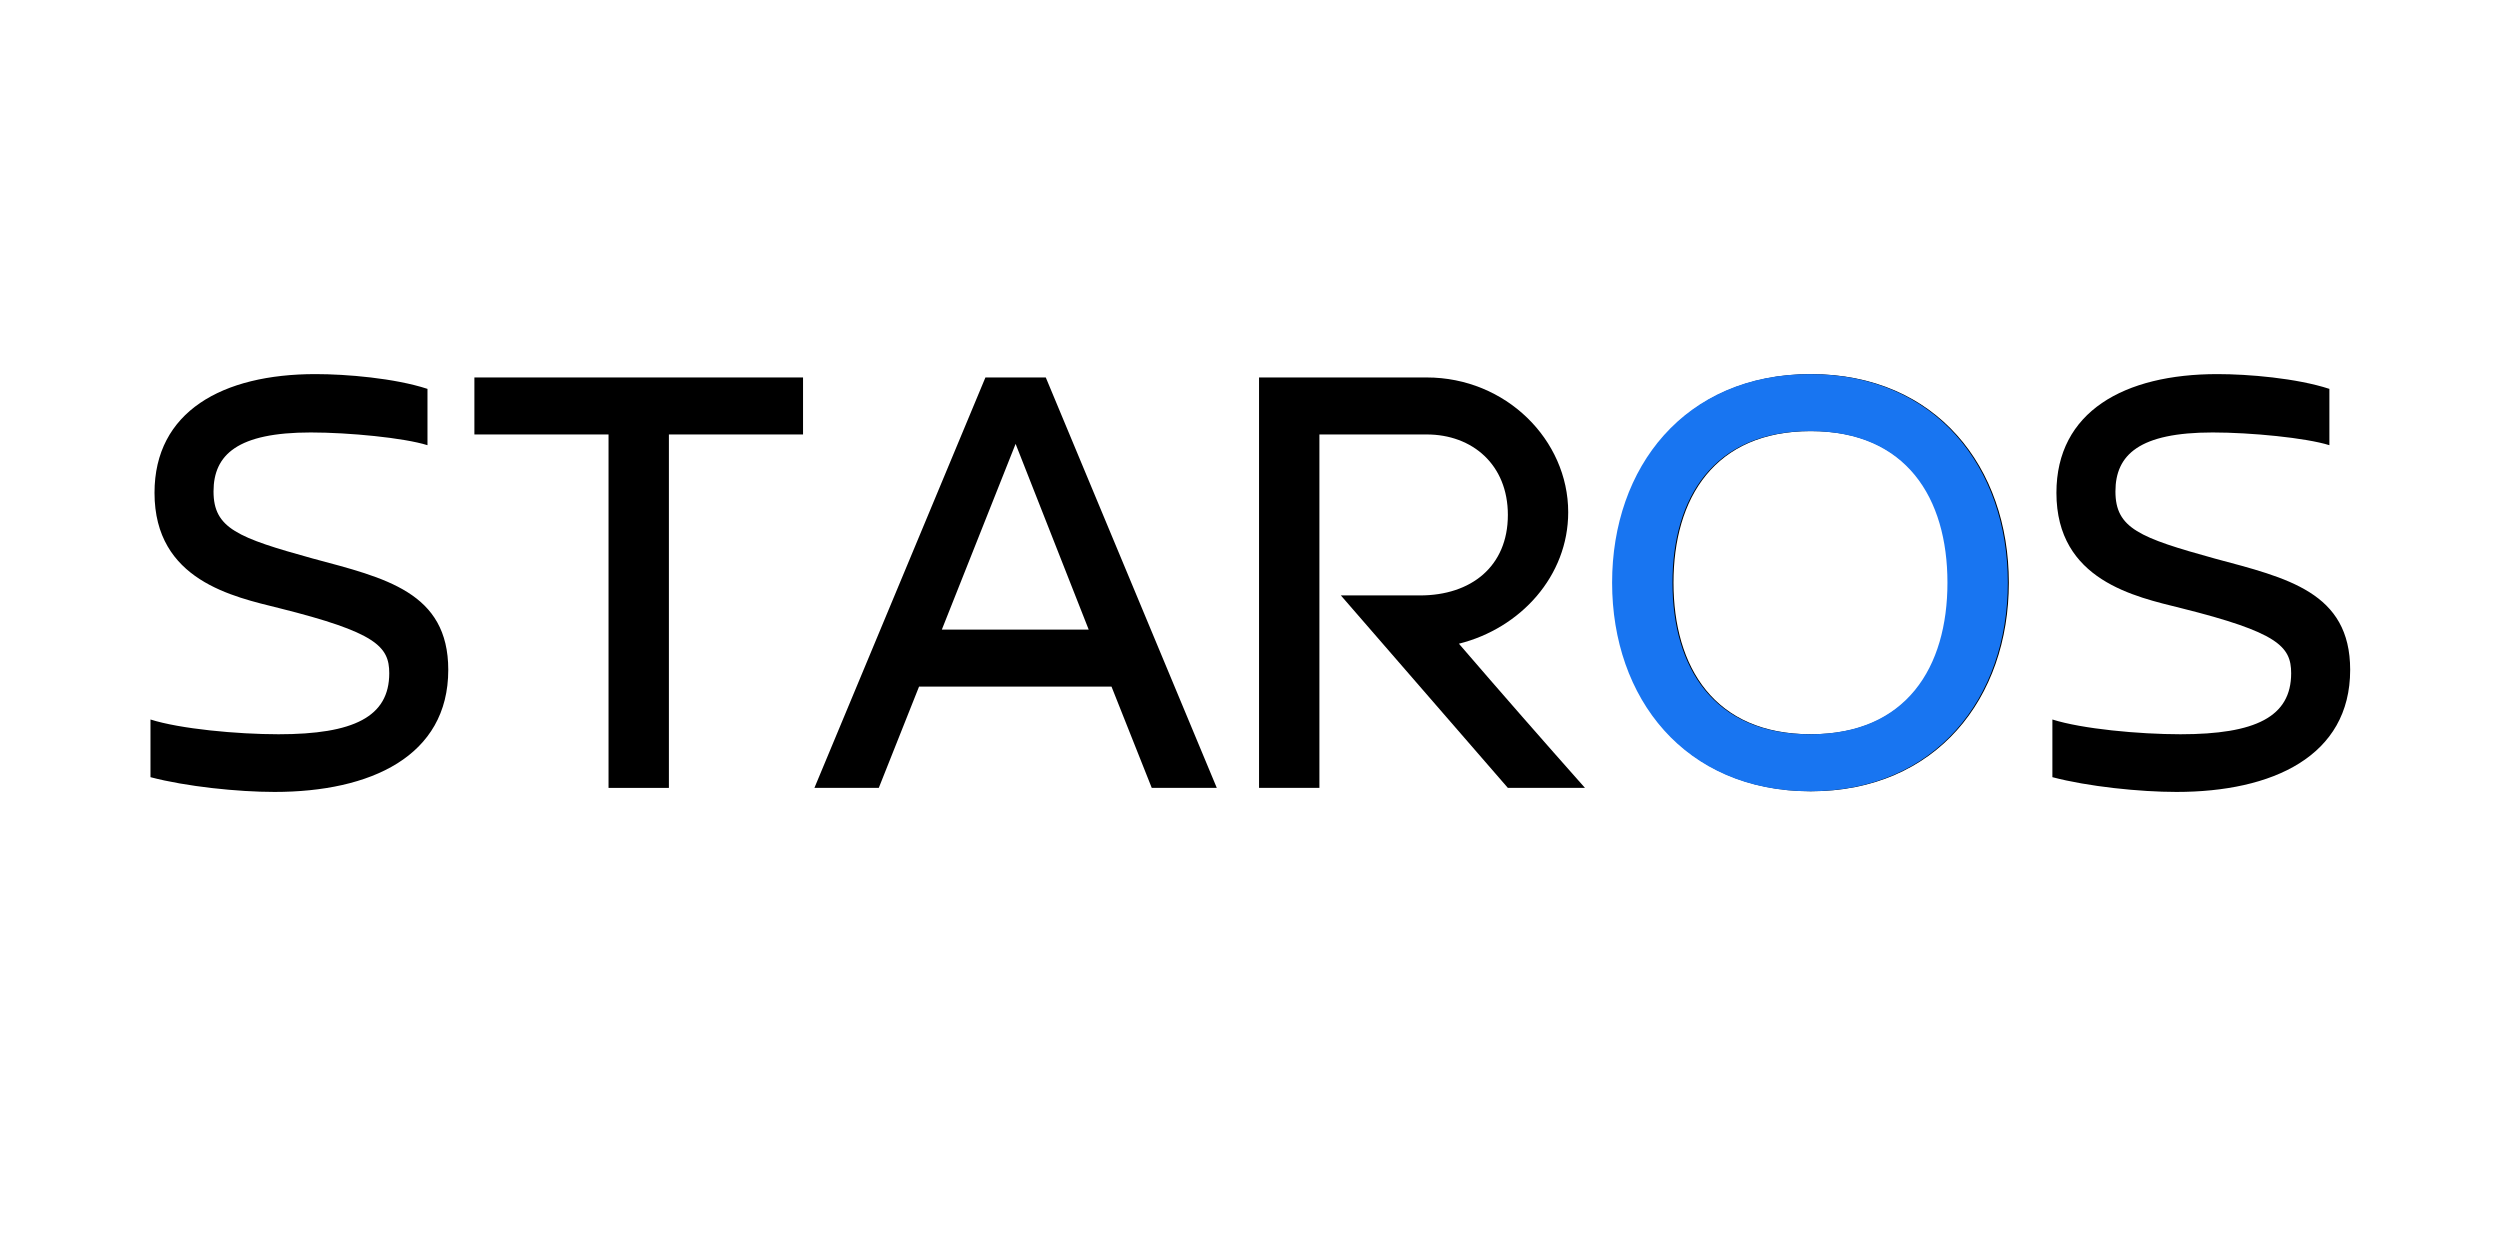 <svg xmlns="http://www.w3.org/2000/svg" xmlns:xlink="http://www.w3.org/1999/xlink" width="500" viewBox="0 0 375 187.5" height="250" preserveAspectRatio="xMidYMid meet"><defs><g></g></defs><g fill="#000000" fill-opacity="1"><g transform="translate(17.845, 118.185)"><g><path d="M 4.727 -1.609 C 10.059 -0.203 17.805 0.605 23.34 0.605 C 37.727 0.605 49.395 -4.727 49.395 -17.707 C 49.395 -29.375 39.938 -31.488 29.074 -34.406 C 17.805 -37.523 14.184 -38.934 14.184 -44.465 C 14.184 -49.996 17.805 -53.316 28.77 -53.316 C 34.504 -53.316 42.754 -52.512 46.277 -51.406 L 46.277 -59.855 C 41.348 -61.465 34.102 -62.07 29.477 -62.07 C 15.492 -62.07 5.332 -56.438 5.332 -44.262 C 5.332 -31.086 17.203 -28.672 24.043 -26.961 C 38.531 -23.34 40.543 -21.227 40.543 -17.203 C 40.543 -10.664 35.211 -8.047 23.941 -8.047 C 17.707 -8.047 9.156 -8.852 4.727 -10.262 Z M 4.727 -1.609 "></path></g></g></g><g fill="#000000" fill-opacity="1"><g transform="translate(68.042, 118.185)"><g><path d="M 3.117 -61.566 L 3.117 -53.016 L 23.238 -53.016 L 23.238 0 L 32.293 0 L 32.293 -53.016 L 52.414 -53.016 L 52.414 -61.566 Z M 3.117 -61.566 "></path></g></g></g><g fill="#000000" fill-opacity="1"><g transform="translate(119.747, 118.185)"><g><path d="M 46.98 -15.191 L 53.016 0 L 62.773 0 L 37.121 -61.566 L 28.066 -61.566 L 2.414 0 L 12.07 0 L 18.109 -15.191 Z M 21.527 -23.742 L 32.594 -51.605 L 43.559 -23.742 Z M 21.527 -23.742 "></path></g></g></g><g fill="#000000" fill-opacity="1"><g transform="translate(181.11, 118.185)"><g><path d="M 56.637 0 C 50.301 -7.141 43.961 -14.387 37.727 -21.629 C 46.98 -23.941 54.121 -31.789 54.121 -41.348 C 54.121 -52.211 44.766 -61.566 32.895 -61.566 L 7.746 -61.566 L 7.746 0 L 16.801 0 L 16.801 -53.016 L 32.895 -53.016 C 39.738 -53.016 45.07 -48.488 45.07 -40.945 C 45.07 -33.199 39.535 -28.871 31.891 -28.871 L 20.02 -28.871 L 45.07 0 Z M 56.637 0 "></path></g></g></g><g fill="#000000" fill-opacity="1"><g transform="translate(236.337, 118.185)"><g><path d="M 35.309 -8.047 C 20.824 -8.047 14.688 -18.109 14.688 -30.785 C 14.688 -43.457 20.824 -53.52 35.309 -53.52 C 49.797 -53.52 55.934 -43.457 55.934 -30.785 C 55.934 -18.109 49.797 -8.047 35.309 -8.047 Z M 35.309 0.504 C 54.121 0.504 64.988 -13.48 64.988 -30.785 C 64.988 -48.086 54.121 -62.07 35.309 -62.07 C 16.5 -62.07 5.633 -48.086 5.633 -30.785 C 5.633 -13.48 16.5 0.504 35.309 0.504 Z M 35.309 0.504 "></path></g></g></g><g fill="#000000" fill-opacity="1"><g transform="translate(303.131, 118.185)"><g><path d="M 4.727 -1.609 C 10.059 -0.203 17.805 0.605 23.34 0.605 C 37.727 0.605 49.395 -4.727 49.395 -17.707 C 49.395 -29.375 39.938 -31.488 29.074 -34.406 C 17.805 -37.523 14.184 -38.934 14.184 -44.465 C 14.184 -49.996 17.805 -53.316 28.77 -53.316 C 34.504 -53.316 42.754 -52.512 46.277 -51.406 L 46.277 -59.855 C 41.348 -61.465 34.102 -62.07 29.477 -62.07 C 15.492 -62.07 5.332 -56.438 5.332 -44.262 C 5.332 -31.086 17.203 -28.672 24.043 -26.961 C 38.531 -23.34 40.543 -21.227 40.543 -17.203 C 40.543 -10.664 35.211 -8.047 23.941 -8.047 C 17.707 -8.047 9.156 -8.852 4.727 -10.262 Z M 4.727 -1.609 "></path></g></g></g><g fill="#1875f1" fill-opacity="1"><g transform="translate(236.183, 118.185)"><g><path d="M 35.309 -8.047 C 20.824 -8.047 14.688 -18.109 14.688 -30.785 C 14.688 -43.457 20.824 -53.52 35.309 -53.52 C 49.797 -53.52 55.934 -43.457 55.934 -30.785 C 55.934 -18.109 49.797 -8.047 35.309 -8.047 Z M 35.309 0.504 C 54.121 0.504 64.988 -13.48 64.988 -30.785 C 64.988 -48.086 54.121 -62.07 35.309 -62.07 C 16.5 -62.07 5.633 -48.086 5.633 -30.785 C 5.633 -13.48 16.5 0.504 35.309 0.504 Z M 35.309 0.504 "></path></g></g></g></svg>